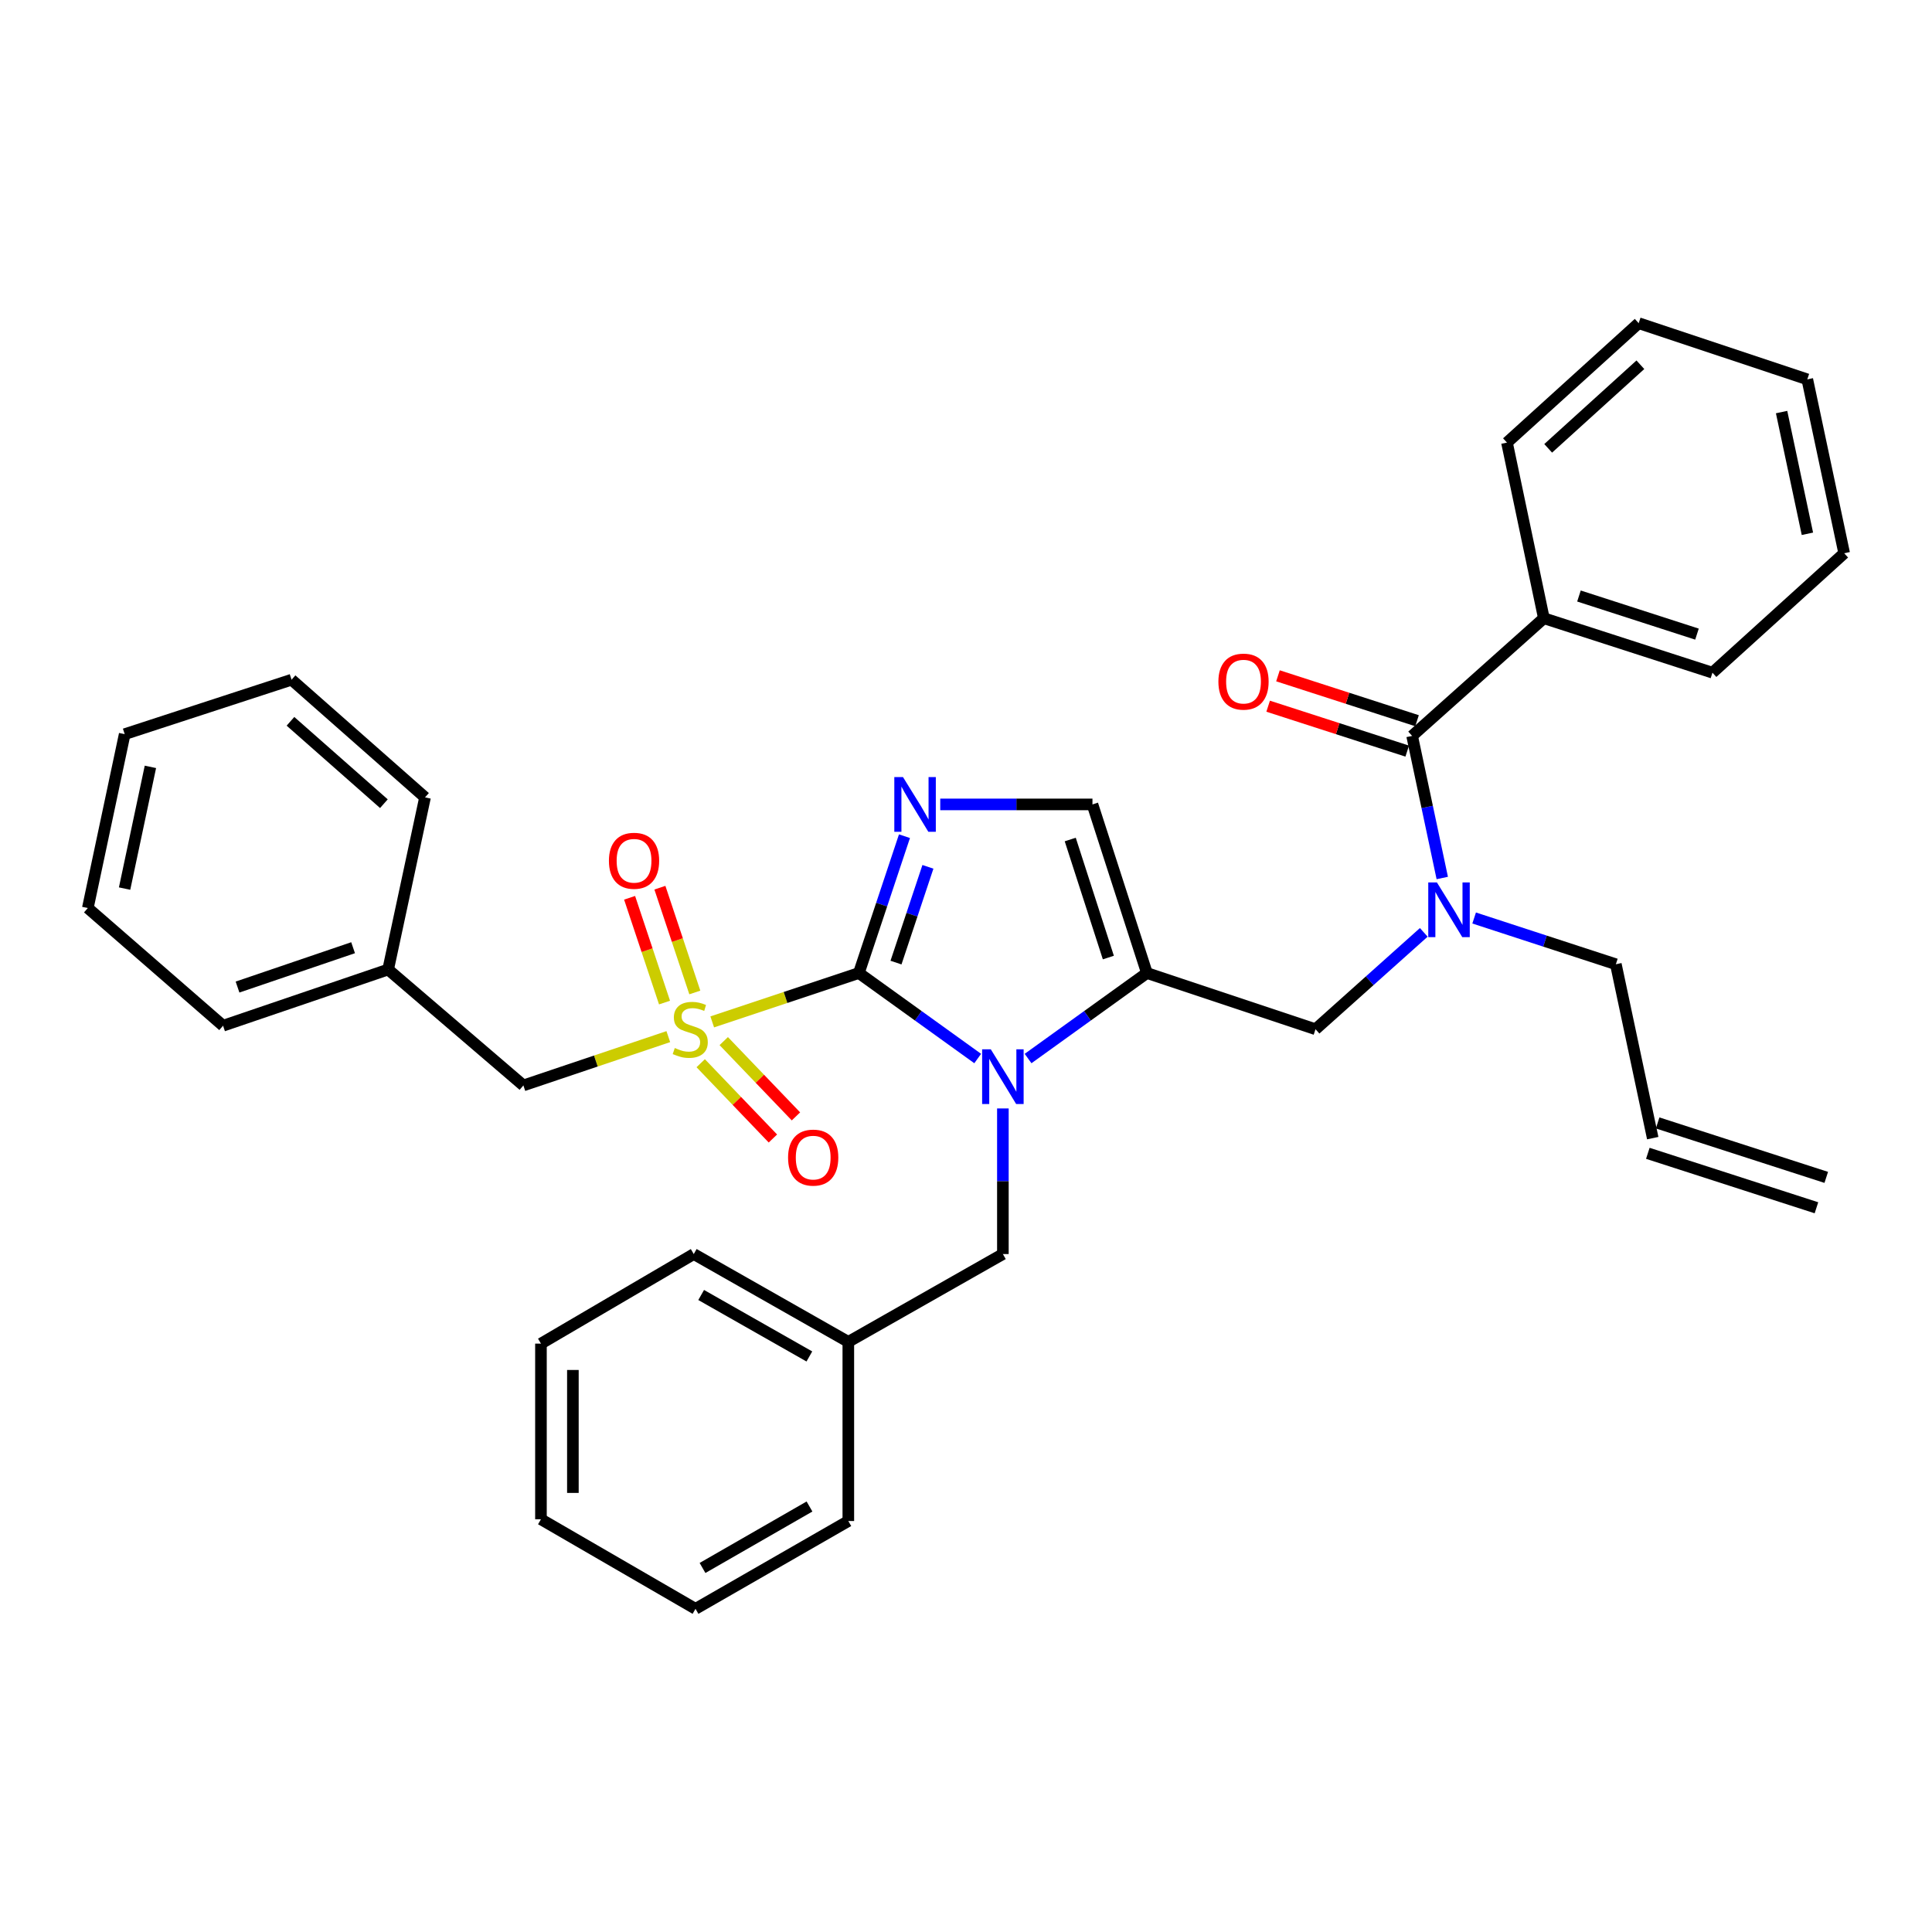 <?xml version='1.0' encoding='iso-8859-1'?>
<svg version='1.1' baseProfile='full'
              xmlns='http://www.w3.org/2000/svg'
                      xmlns:rdkit='http://www.rdkit.org/xml'
                      xmlns:xlink='http://www.w3.org/1999/xlink'
                  xml:space='preserve'
width='1000px' height='1000px' viewBox='0 0 1000 1000'>
<!-- END OF HEADER -->
<rect style='opacity:1.0;fill:#FFFFFF;stroke:none' width='1000' height='1000' x='0' y='0'> </rect>
<path class='bond-0' d='M 736.947,482.592 L 708.93,507.66' style='fill:none;fill-rule:evenodd;stroke:#0000FF;stroke-width:6px;stroke-linecap:butt;stroke-linejoin:miter;stroke-opacity:1' />
<path class='bond-0' d='M 708.93,507.66 L 680.913,532.728' style='fill:none;fill-rule:evenodd;stroke:#000000;stroke-width:6px;stroke-linecap:butt;stroke-linejoin:miter;stroke-opacity:1' />
<path class='bond-1' d='M 746.514,454.448 L 738.714,417.678' style='fill:none;fill-rule:evenodd;stroke:#0000FF;stroke-width:6px;stroke-linecap:butt;stroke-linejoin:miter;stroke-opacity:1' />
<path class='bond-1' d='M 738.714,417.678 L 730.914,380.907' style='fill:none;fill-rule:evenodd;stroke:#000000;stroke-width:6px;stroke-linecap:butt;stroke-linejoin:miter;stroke-opacity:1' />
<path class='bond-2' d='M 763.016,475.155 L 799.689,487.123' style='fill:none;fill-rule:evenodd;stroke:#0000FF;stroke-width:6px;stroke-linecap:butt;stroke-linejoin:miter;stroke-opacity:1' />
<path class='bond-2' d='M 799.689,487.123 L 836.361,499.091' style='fill:none;fill-rule:evenodd;stroke:#000000;stroke-width:6px;stroke-linecap:butt;stroke-linejoin:miter;stroke-opacity:1' />
<path class='bond-3' d='M 799.097,319.996 L 886.362,348.179' style='fill:none;fill-rule:evenodd;stroke:#000000;stroke-width:6px;stroke-linecap:butt;stroke-linejoin:miter;stroke-opacity:1' />
<path class='bond-3' d='M 817.267,308.494 L 878.352,328.222' style='fill:none;fill-rule:evenodd;stroke:#000000;stroke-width:6px;stroke-linecap:butt;stroke-linejoin:miter;stroke-opacity:1' />
<path class='bond-4' d='M 799.097,319.996 L 780.006,229.085' style='fill:none;fill-rule:evenodd;stroke:#000000;stroke-width:6px;stroke-linecap:butt;stroke-linejoin:miter;stroke-opacity:1' />
<path class='bond-5' d='M 799.097,319.996 L 730.914,380.907' style='fill:none;fill-rule:evenodd;stroke:#000000;stroke-width:6px;stroke-linecap:butt;stroke-linejoin:miter;stroke-opacity:1' />
<path class='bond-6' d='M 733.453,373.042 L 697.463,361.42' style='fill:none;fill-rule:evenodd;stroke:#000000;stroke-width:6px;stroke-linecap:butt;stroke-linejoin:miter;stroke-opacity:1' />
<path class='bond-6' d='M 697.463,361.42 L 661.472,349.798' style='fill:none;fill-rule:evenodd;stroke:#FF0000;stroke-width:6px;stroke-linecap:butt;stroke-linejoin:miter;stroke-opacity:1' />
<path class='bond-6' d='M 728.374,388.771 L 692.383,377.149' style='fill:none;fill-rule:evenodd;stroke:#000000;stroke-width:6px;stroke-linecap:butt;stroke-linejoin:miter;stroke-opacity:1' />
<path class='bond-6' d='M 692.383,377.149 L 656.392,365.527' style='fill:none;fill-rule:evenodd;stroke:#FF0000;stroke-width:6px;stroke-linecap:butt;stroke-linejoin:miter;stroke-opacity:1' />
<path class='bond-7' d='M 886.362,348.179 L 954.545,286.359' style='fill:none;fill-rule:evenodd;stroke:#000000;stroke-width:6px;stroke-linecap:butt;stroke-linejoin:miter;stroke-opacity:1' />
<path class='bond-8' d='M 780.006,229.085 L 848.18,167.275' style='fill:none;fill-rule:evenodd;stroke:#000000;stroke-width:6px;stroke-linecap:butt;stroke-linejoin:miter;stroke-opacity:1' />
<path class='bond-8' d='M 801.334,232.059 L 849.056,188.792' style='fill:none;fill-rule:evenodd;stroke:#000000;stroke-width:6px;stroke-linecap:butt;stroke-linejoin:miter;stroke-opacity:1' />
<path class='bond-9' d='M 945.267,609.41 L 857.992,581.228' style='fill:none;fill-rule:evenodd;stroke:#000000;stroke-width:6px;stroke-linecap:butt;stroke-linejoin:miter;stroke-opacity:1' />
<path class='bond-9' d='M 940.187,625.14 L 852.913,596.957' style='fill:none;fill-rule:evenodd;stroke:#000000;stroke-width:6px;stroke-linecap:butt;stroke-linejoin:miter;stroke-opacity:1' />
<path class='bond-10' d='M 855.453,589.093 L 836.361,499.091' style='fill:none;fill-rule:evenodd;stroke:#000000;stroke-width:6px;stroke-linecap:butt;stroke-linejoin:miter;stroke-opacity:1' />
<path class='bond-11' d='M 368.65,528.935 L 406.597,516.286' style='fill:none;fill-rule:evenodd;stroke:#CCCC00;stroke-width:6px;stroke-linecap:butt;stroke-linejoin:miter;stroke-opacity:1' />
<path class='bond-11' d='M 406.597,516.286 L 444.544,503.636' style='fill:none;fill-rule:evenodd;stroke:#000000;stroke-width:6px;stroke-linecap:butt;stroke-linejoin:miter;stroke-opacity:1' />
<path class='bond-12' d='M 345.912,536.554 L 308.408,549.187' style='fill:none;fill-rule:evenodd;stroke:#CCCC00;stroke-width:6px;stroke-linecap:butt;stroke-linejoin:miter;stroke-opacity:1' />
<path class='bond-12' d='M 308.408,549.187 L 270.904,561.819' style='fill:none;fill-rule:evenodd;stroke:#000000;stroke-width:6px;stroke-linecap:butt;stroke-linejoin:miter;stroke-opacity:1' />
<path class='bond-13' d='M 359.637,513.695 L 350.599,486.581' style='fill:none;fill-rule:evenodd;stroke:#CCCC00;stroke-width:6px;stroke-linecap:butt;stroke-linejoin:miter;stroke-opacity:1' />
<path class='bond-13' d='M 350.599,486.581 L 341.561,459.467' style='fill:none;fill-rule:evenodd;stroke:#FF0000;stroke-width:6px;stroke-linecap:butt;stroke-linejoin:miter;stroke-opacity:1' />
<path class='bond-13' d='M 343.956,518.922 L 334.918,491.808' style='fill:none;fill-rule:evenodd;stroke:#CCCC00;stroke-width:6px;stroke-linecap:butt;stroke-linejoin:miter;stroke-opacity:1' />
<path class='bond-13' d='M 334.918,491.808 L 325.88,464.694' style='fill:none;fill-rule:evenodd;stroke:#FF0000;stroke-width:6px;stroke-linecap:butt;stroke-linejoin:miter;stroke-opacity:1' />
<path class='bond-14' d='M 362.683,550.314 L 381.369,569.801' style='fill:none;fill-rule:evenodd;stroke:#CCCC00;stroke-width:6px;stroke-linecap:butt;stroke-linejoin:miter;stroke-opacity:1' />
<path class='bond-14' d='M 381.369,569.801 L 400.055,589.287' style='fill:none;fill-rule:evenodd;stroke:#FF0000;stroke-width:6px;stroke-linecap:butt;stroke-linejoin:miter;stroke-opacity:1' />
<path class='bond-14' d='M 374.614,538.874 L 393.299,558.361' style='fill:none;fill-rule:evenodd;stroke:#CCCC00;stroke-width:6px;stroke-linecap:butt;stroke-linejoin:miter;stroke-opacity:1' />
<path class='bond-14' d='M 393.299,558.361 L 411.985,577.847' style='fill:none;fill-rule:evenodd;stroke:#FF0000;stroke-width:6px;stroke-linecap:butt;stroke-linejoin:miter;stroke-opacity:1' />
<path class='bond-15' d='M 270.904,561.819 L 200.903,501.818' style='fill:none;fill-rule:evenodd;stroke:#000000;stroke-width:6px;stroke-linecap:butt;stroke-linejoin:miter;stroke-opacity:1' />
<path class='bond-16' d='M 200.903,501.818 L 115.456,530.91' style='fill:none;fill-rule:evenodd;stroke:#000000;stroke-width:6px;stroke-linecap:butt;stroke-linejoin:miter;stroke-opacity:1' />
<path class='bond-16' d='M 182.759,490.535 L 122.946,510.899' style='fill:none;fill-rule:evenodd;stroke:#000000;stroke-width:6px;stroke-linecap:butt;stroke-linejoin:miter;stroke-opacity:1' />
<path class='bond-17' d='M 200.903,501.818 L 219.994,412.726' style='fill:none;fill-rule:evenodd;stroke:#000000;stroke-width:6px;stroke-linecap:butt;stroke-linejoin:miter;stroke-opacity:1' />
<path class='bond-18' d='M 115.456,530.91 L 45.455,469.999' style='fill:none;fill-rule:evenodd;stroke:#000000;stroke-width:6px;stroke-linecap:butt;stroke-linejoin:miter;stroke-opacity:1' />
<path class='bond-19' d='M 532.127,547.894 L 562.883,525.765' style='fill:none;fill-rule:evenodd;stroke:#0000FF;stroke-width:6px;stroke-linecap:butt;stroke-linejoin:miter;stroke-opacity:1' />
<path class='bond-19' d='M 562.883,525.765 L 593.638,503.636' style='fill:none;fill-rule:evenodd;stroke:#000000;stroke-width:6px;stroke-linecap:butt;stroke-linejoin:miter;stroke-opacity:1' />
<path class='bond-20' d='M 506.055,547.894 L 475.3,525.765' style='fill:none;fill-rule:evenodd;stroke:#0000FF;stroke-width:6px;stroke-linecap:butt;stroke-linejoin:miter;stroke-opacity:1' />
<path class='bond-20' d='M 475.3,525.765 L 444.544,503.636' style='fill:none;fill-rule:evenodd;stroke:#000000;stroke-width:6px;stroke-linecap:butt;stroke-linejoin:miter;stroke-opacity:1' />
<path class='bond-21' d='M 519.091,573.729 L 519.091,611.412' style='fill:none;fill-rule:evenodd;stroke:#0000FF;stroke-width:6px;stroke-linecap:butt;stroke-linejoin:miter;stroke-opacity:1' />
<path class='bond-21' d='M 519.091,611.412 L 519.091,649.094' style='fill:none;fill-rule:evenodd;stroke:#000000;stroke-width:6px;stroke-linecap:butt;stroke-linejoin:miter;stroke-opacity:1' />
<path class='bond-22' d='M 593.638,503.636 L 565.456,416.362' style='fill:none;fill-rule:evenodd;stroke:#000000;stroke-width:6px;stroke-linecap:butt;stroke-linejoin:miter;stroke-opacity:1' />
<path class='bond-22' d='M 573.681,495.625 L 553.954,434.532' style='fill:none;fill-rule:evenodd;stroke:#000000;stroke-width:6px;stroke-linecap:butt;stroke-linejoin:miter;stroke-opacity:1' />
<path class='bond-23' d='M 593.638,503.636 L 680.913,532.728' style='fill:none;fill-rule:evenodd;stroke:#000000;stroke-width:6px;stroke-linecap:butt;stroke-linejoin:miter;stroke-opacity:1' />
<path class='bond-24' d='M 565.456,416.362 L 526.064,416.362' style='fill:none;fill-rule:evenodd;stroke:#000000;stroke-width:6px;stroke-linecap:butt;stroke-linejoin:miter;stroke-opacity:1' />
<path class='bond-24' d='M 526.064,416.362 L 486.671,416.362' style='fill:none;fill-rule:evenodd;stroke:#0000FF;stroke-width:6px;stroke-linecap:butt;stroke-linejoin:miter;stroke-opacity:1' />
<path class='bond-25' d='M 468.149,432.822 L 456.347,468.229' style='fill:none;fill-rule:evenodd;stroke:#0000FF;stroke-width:6px;stroke-linecap:butt;stroke-linejoin:miter;stroke-opacity:1' />
<path class='bond-25' d='M 456.347,468.229 L 444.544,503.636' style='fill:none;fill-rule:evenodd;stroke:#000000;stroke-width:6px;stroke-linecap:butt;stroke-linejoin:miter;stroke-opacity:1' />
<path class='bond-25' d='M 480.29,448.671 L 472.028,473.456' style='fill:none;fill-rule:evenodd;stroke:#0000FF;stroke-width:6px;stroke-linecap:butt;stroke-linejoin:miter;stroke-opacity:1' />
<path class='bond-25' d='M 472.028,473.456 L 463.766,498.241' style='fill:none;fill-rule:evenodd;stroke:#000000;stroke-width:6px;stroke-linecap:butt;stroke-linejoin:miter;stroke-opacity:1' />
<path class='bond-26' d='M 439.09,694.549 L 519.091,649.094' style='fill:none;fill-rule:evenodd;stroke:#000000;stroke-width:6px;stroke-linecap:butt;stroke-linejoin:miter;stroke-opacity:1' />
<path class='bond-27' d='M 439.09,694.549 L 359.088,649.094' style='fill:none;fill-rule:evenodd;stroke:#000000;stroke-width:6px;stroke-linecap:butt;stroke-linejoin:miter;stroke-opacity:1' />
<path class='bond-27' d='M 418.924,702.103 L 362.923,670.284' style='fill:none;fill-rule:evenodd;stroke:#000000;stroke-width:6px;stroke-linecap:butt;stroke-linejoin:miter;stroke-opacity:1' />
<path class='bond-28' d='M 439.09,694.549 L 439.09,787.279' style='fill:none;fill-rule:evenodd;stroke:#000000;stroke-width:6px;stroke-linecap:butt;stroke-linejoin:miter;stroke-opacity:1' />
<path class='bond-29' d='M 359.088,649.094 L 279.996,695.458' style='fill:none;fill-rule:evenodd;stroke:#000000;stroke-width:6px;stroke-linecap:butt;stroke-linejoin:miter;stroke-opacity:1' />
<path class='bond-30' d='M 439.09,787.279 L 359.997,832.725' style='fill:none;fill-rule:evenodd;stroke:#000000;stroke-width:6px;stroke-linecap:butt;stroke-linejoin:miter;stroke-opacity:1' />
<path class='bond-30' d='M 418.991,779.764 L 363.626,811.576' style='fill:none;fill-rule:evenodd;stroke:#000000;stroke-width:6px;stroke-linecap:butt;stroke-linejoin:miter;stroke-opacity:1' />
<path class='bond-31' d='M 279.996,695.458 L 279.996,786.369' style='fill:none;fill-rule:evenodd;stroke:#000000;stroke-width:6px;stroke-linecap:butt;stroke-linejoin:miter;stroke-opacity:1' />
<path class='bond-31' d='M 296.525,709.095 L 296.525,772.733' style='fill:none;fill-rule:evenodd;stroke:#000000;stroke-width:6px;stroke-linecap:butt;stroke-linejoin:miter;stroke-opacity:1' />
<path class='bond-32' d='M 359.997,832.725 L 279.996,786.369' style='fill:none;fill-rule:evenodd;stroke:#000000;stroke-width:6px;stroke-linecap:butt;stroke-linejoin:miter;stroke-opacity:1' />
<path class='bond-33' d='M 219.994,412.726 L 150.911,351.815' style='fill:none;fill-rule:evenodd;stroke:#000000;stroke-width:6px;stroke-linecap:butt;stroke-linejoin:miter;stroke-opacity:1' />
<path class='bond-33' d='M 198.7,415.987 L 150.342,373.35' style='fill:none;fill-rule:evenodd;stroke:#000000;stroke-width:6px;stroke-linecap:butt;stroke-linejoin:miter;stroke-opacity:1' />
<path class='bond-34' d='M 45.455,469.999 L 64.546,379.998' style='fill:none;fill-rule:evenodd;stroke:#000000;stroke-width:6px;stroke-linecap:butt;stroke-linejoin:miter;stroke-opacity:1' />
<path class='bond-34' d='M 64.488,459.929 L 77.852,396.928' style='fill:none;fill-rule:evenodd;stroke:#000000;stroke-width:6px;stroke-linecap:butt;stroke-linejoin:miter;stroke-opacity:1' />
<path class='bond-35' d='M 150.911,351.815 L 64.546,379.998' style='fill:none;fill-rule:evenodd;stroke:#000000;stroke-width:6px;stroke-linecap:butt;stroke-linejoin:miter;stroke-opacity:1' />
<path class='bond-36' d='M 954.545,286.359 L 935.454,196.358' style='fill:none;fill-rule:evenodd;stroke:#000000;stroke-width:6px;stroke-linecap:butt;stroke-linejoin:miter;stroke-opacity:1' />
<path class='bond-36' d='M 935.512,276.289 L 922.148,213.288' style='fill:none;fill-rule:evenodd;stroke:#000000;stroke-width:6px;stroke-linecap:butt;stroke-linejoin:miter;stroke-opacity:1' />
<path class='bond-37' d='M 848.18,167.275 L 935.454,196.358' style='fill:none;fill-rule:evenodd;stroke:#000000;stroke-width:6px;stroke-linecap:butt;stroke-linejoin:miter;stroke-opacity:1' />
<path  class='atom-0' d='M 743.745 456.749
L 753.025 471.749
Q 753.945 473.229, 755.425 475.909
Q 756.905 478.589, 756.985 478.749
L 756.985 456.749
L 760.745 456.749
L 760.745 485.069
L 756.865 485.069
L 746.905 468.669
Q 745.745 466.749, 744.505 464.549
Q 743.305 462.349, 742.945 461.669
L 742.945 485.069
L 739.265 485.069
L 739.265 456.749
L 743.745 456.749
' fill='#0000FF'/>
<path  class='atom-3' d='M 630.639 352.804
Q 630.639 346.004, 633.999 342.204
Q 637.359 338.404, 643.639 338.404
Q 649.919 338.404, 653.279 342.204
Q 656.639 346.004, 656.639 352.804
Q 656.639 359.684, 653.239 363.604
Q 649.839 367.484, 643.639 367.484
Q 637.399 367.484, 633.999 363.604
Q 630.639 359.724, 630.639 352.804
M 643.639 364.284
Q 647.959 364.284, 650.279 361.404
Q 652.639 358.484, 652.639 352.804
Q 652.639 347.244, 650.279 344.444
Q 647.959 341.604, 643.639 341.604
Q 639.319 341.604, 636.959 344.404
Q 634.639 347.204, 634.639 352.804
Q 634.639 358.524, 636.959 361.404
Q 639.319 364.284, 643.639 364.284
' fill='#FF0000'/>
<path  class='atom-8' d='M 349.27 542.448
Q 349.59 542.568, 350.91 543.128
Q 352.23 543.688, 353.67 544.048
Q 355.15 544.368, 356.59 544.368
Q 359.27 544.368, 360.83 543.088
Q 362.39 541.768, 362.39 539.488
Q 362.39 537.928, 361.59 536.968
Q 360.83 536.008, 359.63 535.488
Q 358.43 534.968, 356.43 534.368
Q 353.91 533.608, 352.39 532.888
Q 350.91 532.168, 349.83 530.648
Q 348.79 529.128, 348.79 526.568
Q 348.79 523.008, 351.19 520.808
Q 353.63 518.608, 358.43 518.608
Q 361.71 518.608, 365.43 520.168
L 364.51 523.248
Q 361.11 521.848, 358.55 521.848
Q 355.79 521.848, 354.27 523.008
Q 352.75 524.128, 352.79 526.088
Q 352.79 527.608, 353.55 528.528
Q 354.35 529.448, 355.47 529.968
Q 356.63 530.488, 358.55 531.088
Q 361.11 531.888, 362.63 532.688
Q 364.15 533.488, 365.23 535.128
Q 366.35 536.728, 366.35 539.488
Q 366.35 543.408, 363.71 545.528
Q 361.11 547.608, 356.75 547.608
Q 354.23 547.608, 352.31 547.048
Q 350.43 546.528, 348.19 545.608
L 349.27 542.448
' fill='#CCCC00'/>
<path  class='atom-10' d='M 315.178 445.533
Q 315.178 438.733, 318.538 434.933
Q 321.898 431.133, 328.178 431.133
Q 334.458 431.133, 337.818 434.933
Q 341.178 438.733, 341.178 445.533
Q 341.178 452.413, 337.778 456.333
Q 334.378 460.213, 328.178 460.213
Q 321.938 460.213, 318.538 456.333
Q 315.178 452.453, 315.178 445.533
M 328.178 457.013
Q 332.498 457.013, 334.818 454.133
Q 337.178 451.213, 337.178 445.533
Q 337.178 439.973, 334.818 437.173
Q 332.498 434.333, 328.178 434.333
Q 323.858 434.333, 321.498 437.133
Q 319.178 439.933, 319.178 445.533
Q 319.178 451.253, 321.498 454.133
Q 323.858 457.013, 328.178 457.013
' fill='#FF0000'/>
<path  class='atom-11' d='M 407.907 599.173
Q 407.907 592.373, 411.267 588.573
Q 414.627 584.773, 420.907 584.773
Q 427.187 584.773, 430.547 588.573
Q 433.907 592.373, 433.907 599.173
Q 433.907 606.053, 430.507 609.973
Q 427.107 613.853, 420.907 613.853
Q 414.667 613.853, 411.267 609.973
Q 407.907 606.093, 407.907 599.173
M 420.907 610.653
Q 425.227 610.653, 427.547 607.773
Q 429.907 604.853, 429.907 599.173
Q 429.907 593.613, 427.547 590.813
Q 425.227 587.973, 420.907 587.973
Q 416.587 587.973, 414.227 590.773
Q 411.907 593.573, 411.907 599.173
Q 411.907 604.893, 414.227 607.773
Q 416.587 610.653, 420.907 610.653
' fill='#FF0000'/>
<path  class='atom-14' d='M 512.831 543.114
L 522.111 558.114
Q 523.031 559.594, 524.511 562.274
Q 525.991 564.954, 526.071 565.114
L 526.071 543.114
L 529.831 543.114
L 529.831 571.434
L 525.951 571.434
L 515.991 555.034
Q 514.831 553.114, 513.591 550.914
Q 512.391 548.714, 512.031 548.034
L 512.031 571.434
L 508.351 571.434
L 508.351 543.114
L 512.831 543.114
' fill='#0000FF'/>
<path  class='atom-17' d='M 467.376 402.202
L 476.656 417.202
Q 477.576 418.682, 479.056 421.362
Q 480.536 424.042, 480.616 424.202
L 480.616 402.202
L 484.376 402.202
L 484.376 430.522
L 480.496 430.522
L 470.536 414.122
Q 469.376 412.202, 468.136 410.002
Q 466.936 407.802, 466.576 407.122
L 466.576 430.522
L 462.896 430.522
L 462.896 402.202
L 467.376 402.202
' fill='#0000FF'/>
</svg>
